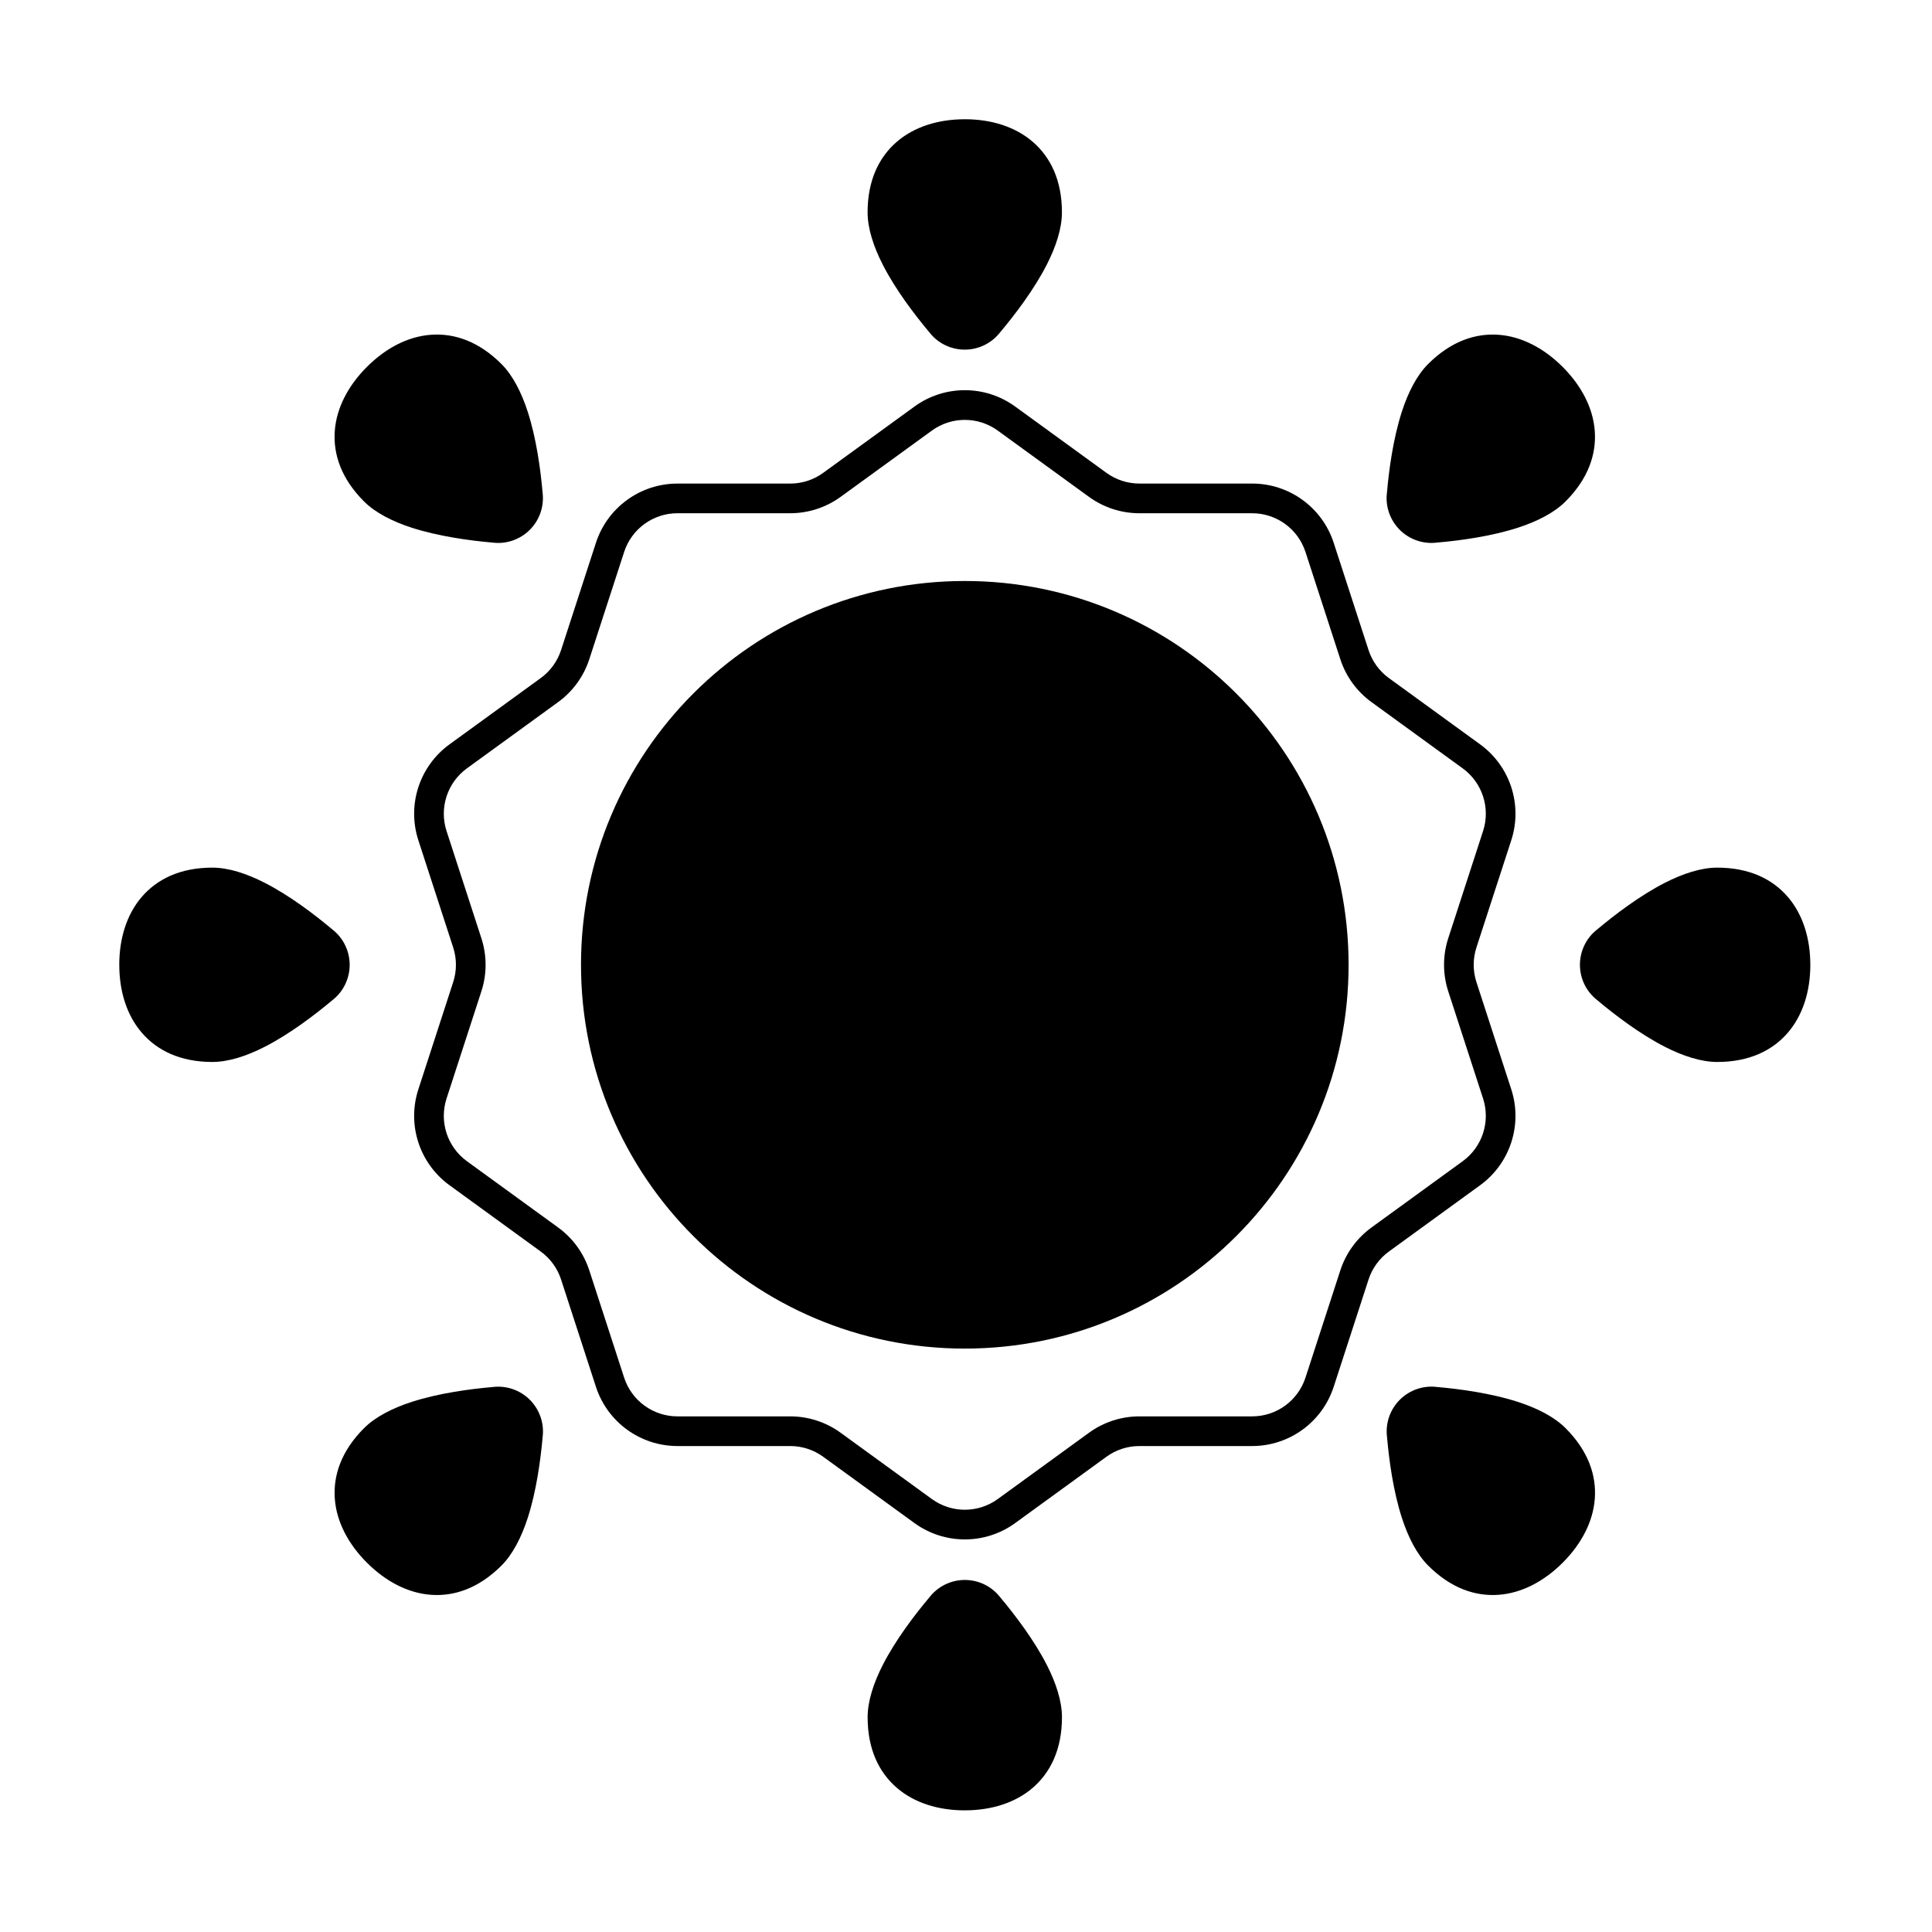 <?xml version="1.0" encoding="UTF-8"?>
<!-- Uploaded to: ICON Repo, www.iconrepo.com, Generator: ICON Repo Mixer Tools -->
<svg fill="#000000" width="800px" height="800px" version="1.1" viewBox="144 144 512 512" xmlns="http://www.w3.org/2000/svg">
 <g fill-rule="evenodd">
  <path d="m501.39 399.68c0 56.172-45.535 101.71-101.71 101.71s-101.71-45.535-101.71-101.71 45.535-101.71 101.71-101.71 101.71 45.535 101.71 101.71"/>
  <path d="m386.33 251.75-24.176 17.562c-2.539 1.844-5.594 2.84-8.734 2.84h-29.883c-9.844 0-18.566 6.34-21.609 15.699l-9.234 28.418c-0.969 2.984-2.859 5.586-5.398 7.43l-24.176 17.566c-7.961 5.785-11.297 16.039-8.254 25.402l9.234 28.422c0.969 2.984 0.969 6.199 0 9.184l-9.234 28.422c-3.043 9.359 0.289 19.617 8.254 25.402l24.176 17.566c2.539 1.844 4.43 4.445 5.398 7.43l9.234 28.422c3.043 9.359 11.766 15.699 21.609 15.699h29.883c3.137 0 6.195 0.996 8.734 2.84l24.176 17.566c7.961 5.785 18.746 5.785 26.711 0l24.176-17.566c2.539-1.844 5.598-2.84 8.734-2.84h29.883c9.844 0 18.566-6.34 21.609-15.699l9.234-28.422c0.969-2.984 2.859-5.586 5.398-7.43l24.176-17.566c7.961-5.785 11.297-16.039 8.254-25.402l-9.234-28.422c-0.969-2.984-0.969-6.199 0-9.184l9.234-28.422c3.043-9.359-0.289-19.617-8.254-25.402l-24.176-17.566c-2.539-1.844-4.426-4.445-5.398-7.43l-9.234-28.422c-3.043-9.363-11.766-15.699-21.609-15.699h-29.883c-3.137 0-6.195-0.992-8.734-2.836l-24.176-17.566c-7.961-5.789-18.746-5.789-26.711 0zm-19.555 23.926 24.176-17.562c5.207-3.785 12.258-3.785 17.469 0l24.176 17.562c3.883 2.82 8.559 4.34 13.355 4.34h29.883c6.438 0 12.141 4.144 14.133 10.266l9.234 28.422c1.484 4.566 4.371 8.539 8.254 11.359l24.176 17.562c5.207 3.785 7.387 10.492 5.398 16.613l-9.234 28.422c-1.48 4.562-1.48 9.477 0 14.039l9.234 28.422c1.988 6.125-0.188 12.828-5.398 16.613l-24.176 17.566c-3.883 2.82-6.769 6.797-8.254 11.359l-9.234 28.422c-1.988 6.125-7.695 10.27-14.133 10.27h-29.883c-4.797 0-9.473 1.52-13.355 4.34l-24.176 17.566c-5.207 3.785-12.258 3.785-17.469 0l-24.176-17.566c-3.883-2.82-8.555-4.34-13.355-4.34h-29.883c-6.438 0-12.141-4.144-14.133-10.27l-9.234-28.422c-1.484-4.562-4.371-8.539-8.254-11.359l-24.176-17.566c-5.207-3.785-7.387-10.488-5.398-16.613l9.234-28.422c1.484-4.562 1.484-9.477 0-14.043l-9.234-28.422c-1.988-6.121 0.191-12.828 5.398-16.613l24.176-17.562c3.883-2.82 6.769-6.797 8.254-11.359l9.234-28.422c1.988-6.121 7.691-10.266 14.133-10.266h29.883c4.797 0 9.473-1.52 13.355-4.34z"/>
  <path d="m399.68 623.76c7.035 0 13.375-1.988 17.988-5.957 4.711-4.055 7.762-10.188 7.762-18.727 0-4.231-1.566-9.074-4.035-13.895-3.367-6.57-8.363-13.16-12.387-17.953-2.207-2.836-5.664-4.523-9.324-4.523-3.676 0-7.144 1.707-9.395 4.617-3.992 4.754-8.969 11.312-12.32 17.863-2.469 4.82-4.039 9.664-4.039 13.895 0 8.539 3.051 14.672 7.762 18.727 4.617 3.973 10.957 5.957 17.988 5.957zm158.45-65.629c4.977-4.973 8.051-10.863 8.508-16.934 0.465-6.199-1.719-12.691-7.754-18.73-2.992-2.992-7.527-5.309-12.68-6.969-7.027-2.269-15.219-3.391-21.453-3.938-3.562-0.445-7.203 0.805-9.793 3.394-2.598 2.602-3.844 6.258-3.379 9.906 0.539 6.184 1.66 14.344 3.918 21.344 1.664 5.152 3.977 9.688 6.969 12.68 6.039 6.035 12.531 8.219 18.73 7.754 6.07-0.457 11.961-3.531 16.934-8.508zm-316.89 0c4.977 4.977 10.863 8.051 16.934 8.508 6.199 0.465 12.691-1.719 18.73-7.754 2.992-2.992 5.305-7.527 6.969-12.68 2.266-7.027 3.391-15.219 3.934-21.453 0.445-3.562-0.805-7.203-3.394-9.793-2.602-2.598-6.258-3.844-9.906-3.379-6.184 0.539-14.344 1.66-21.344 3.918-5.152 1.664-9.688 3.977-12.68 6.969-6.039 6.039-8.219 12.531-7.754 18.73 0.453 6.07 3.531 11.961 8.508 16.934zm-65.629-158.45c0 7.035 1.988 13.375 5.957 17.988 4.055 4.711 10.188 7.762 18.727 7.762 4.231 0 9.074-1.566 13.895-4.035 6.57-3.367 13.16-8.363 17.953-12.387 2.836-2.207 4.523-5.664 4.523-9.324 0-3.676-1.707-7.144-4.617-9.395-4.754-3.992-11.312-8.969-17.863-12.32-4.82-2.469-9.664-4.039-13.895-4.039-8.539 0-14.672 3.051-18.727 7.762-3.969 4.617-5.957 10.957-5.957 17.988zm448.14 0c0-7.035-1.988-13.375-5.957-17.988-4.055-4.711-10.188-7.762-18.727-7.762-4.231 0-9.074 1.57-13.895 4.039-6.57 3.363-13.16 8.363-17.953 12.387-2.836 2.203-4.523 5.664-4.523 9.324 0 3.676 1.707 7.144 4.617 9.391 4.754 3.996 11.312 8.969 17.863 12.324 4.82 2.465 9.664 4.035 13.895 4.035 8.539 0 14.672-3.051 18.727-7.762 3.973-4.617 5.957-10.953 5.957-17.988zm-382.52-158.45c-4.973 4.977-8.051 10.863-8.508 16.934-0.465 6.199 1.715 12.691 7.754 18.73 2.992 2.992 7.527 5.305 12.68 6.969 7.027 2.266 15.219 3.391 21.457 3.934 3.562 0.445 7.203-0.805 9.793-3.394 2.602-2.602 3.844-6.258 3.379-9.906-0.535-6.184-1.66-14.344-3.918-21.344-1.664-5.152-3.977-9.688-6.969-12.68-6.039-6.039-12.531-8.219-18.73-7.754-6.07 0.453-11.961 3.531-16.934 8.508zm316.89 0c-4.973-4.973-10.863-8.051-16.934-8.508-6.199-0.465-12.691 1.715-18.73 7.754-2.992 2.992-5.309 7.527-6.969 12.68-2.269 7.027-3.391 15.219-3.938 21.457-0.445 3.562 0.805 7.203 3.394 9.793 2.602 2.602 6.258 3.844 9.906 3.379 6.184-0.535 14.344-1.66 21.344-3.918 5.152-1.664 9.688-3.977 12.68-6.969 6.035-6.039 8.219-12.531 7.754-18.73-0.457-6.07-3.531-11.961-8.508-16.934zm-158.45-65.629c-7.035 0-13.375 1.988-17.988 5.957-4.711 4.055-7.762 10.188-7.762 18.727 0 4.231 1.57 9.074 4.039 13.895 3.363 6.57 8.363 13.16 12.387 17.953 2.203 2.836 5.664 4.523 9.324 4.523 3.676 0 7.144-1.707 9.391-4.617 3.996-4.754 8.969-11.312 12.324-17.863 2.465-4.82 4.035-9.664 4.035-13.895 0-8.539-3.051-14.672-7.762-18.727-4.617-3.969-10.953-5.957-17.988-5.957z"/>
 </g>
</svg>